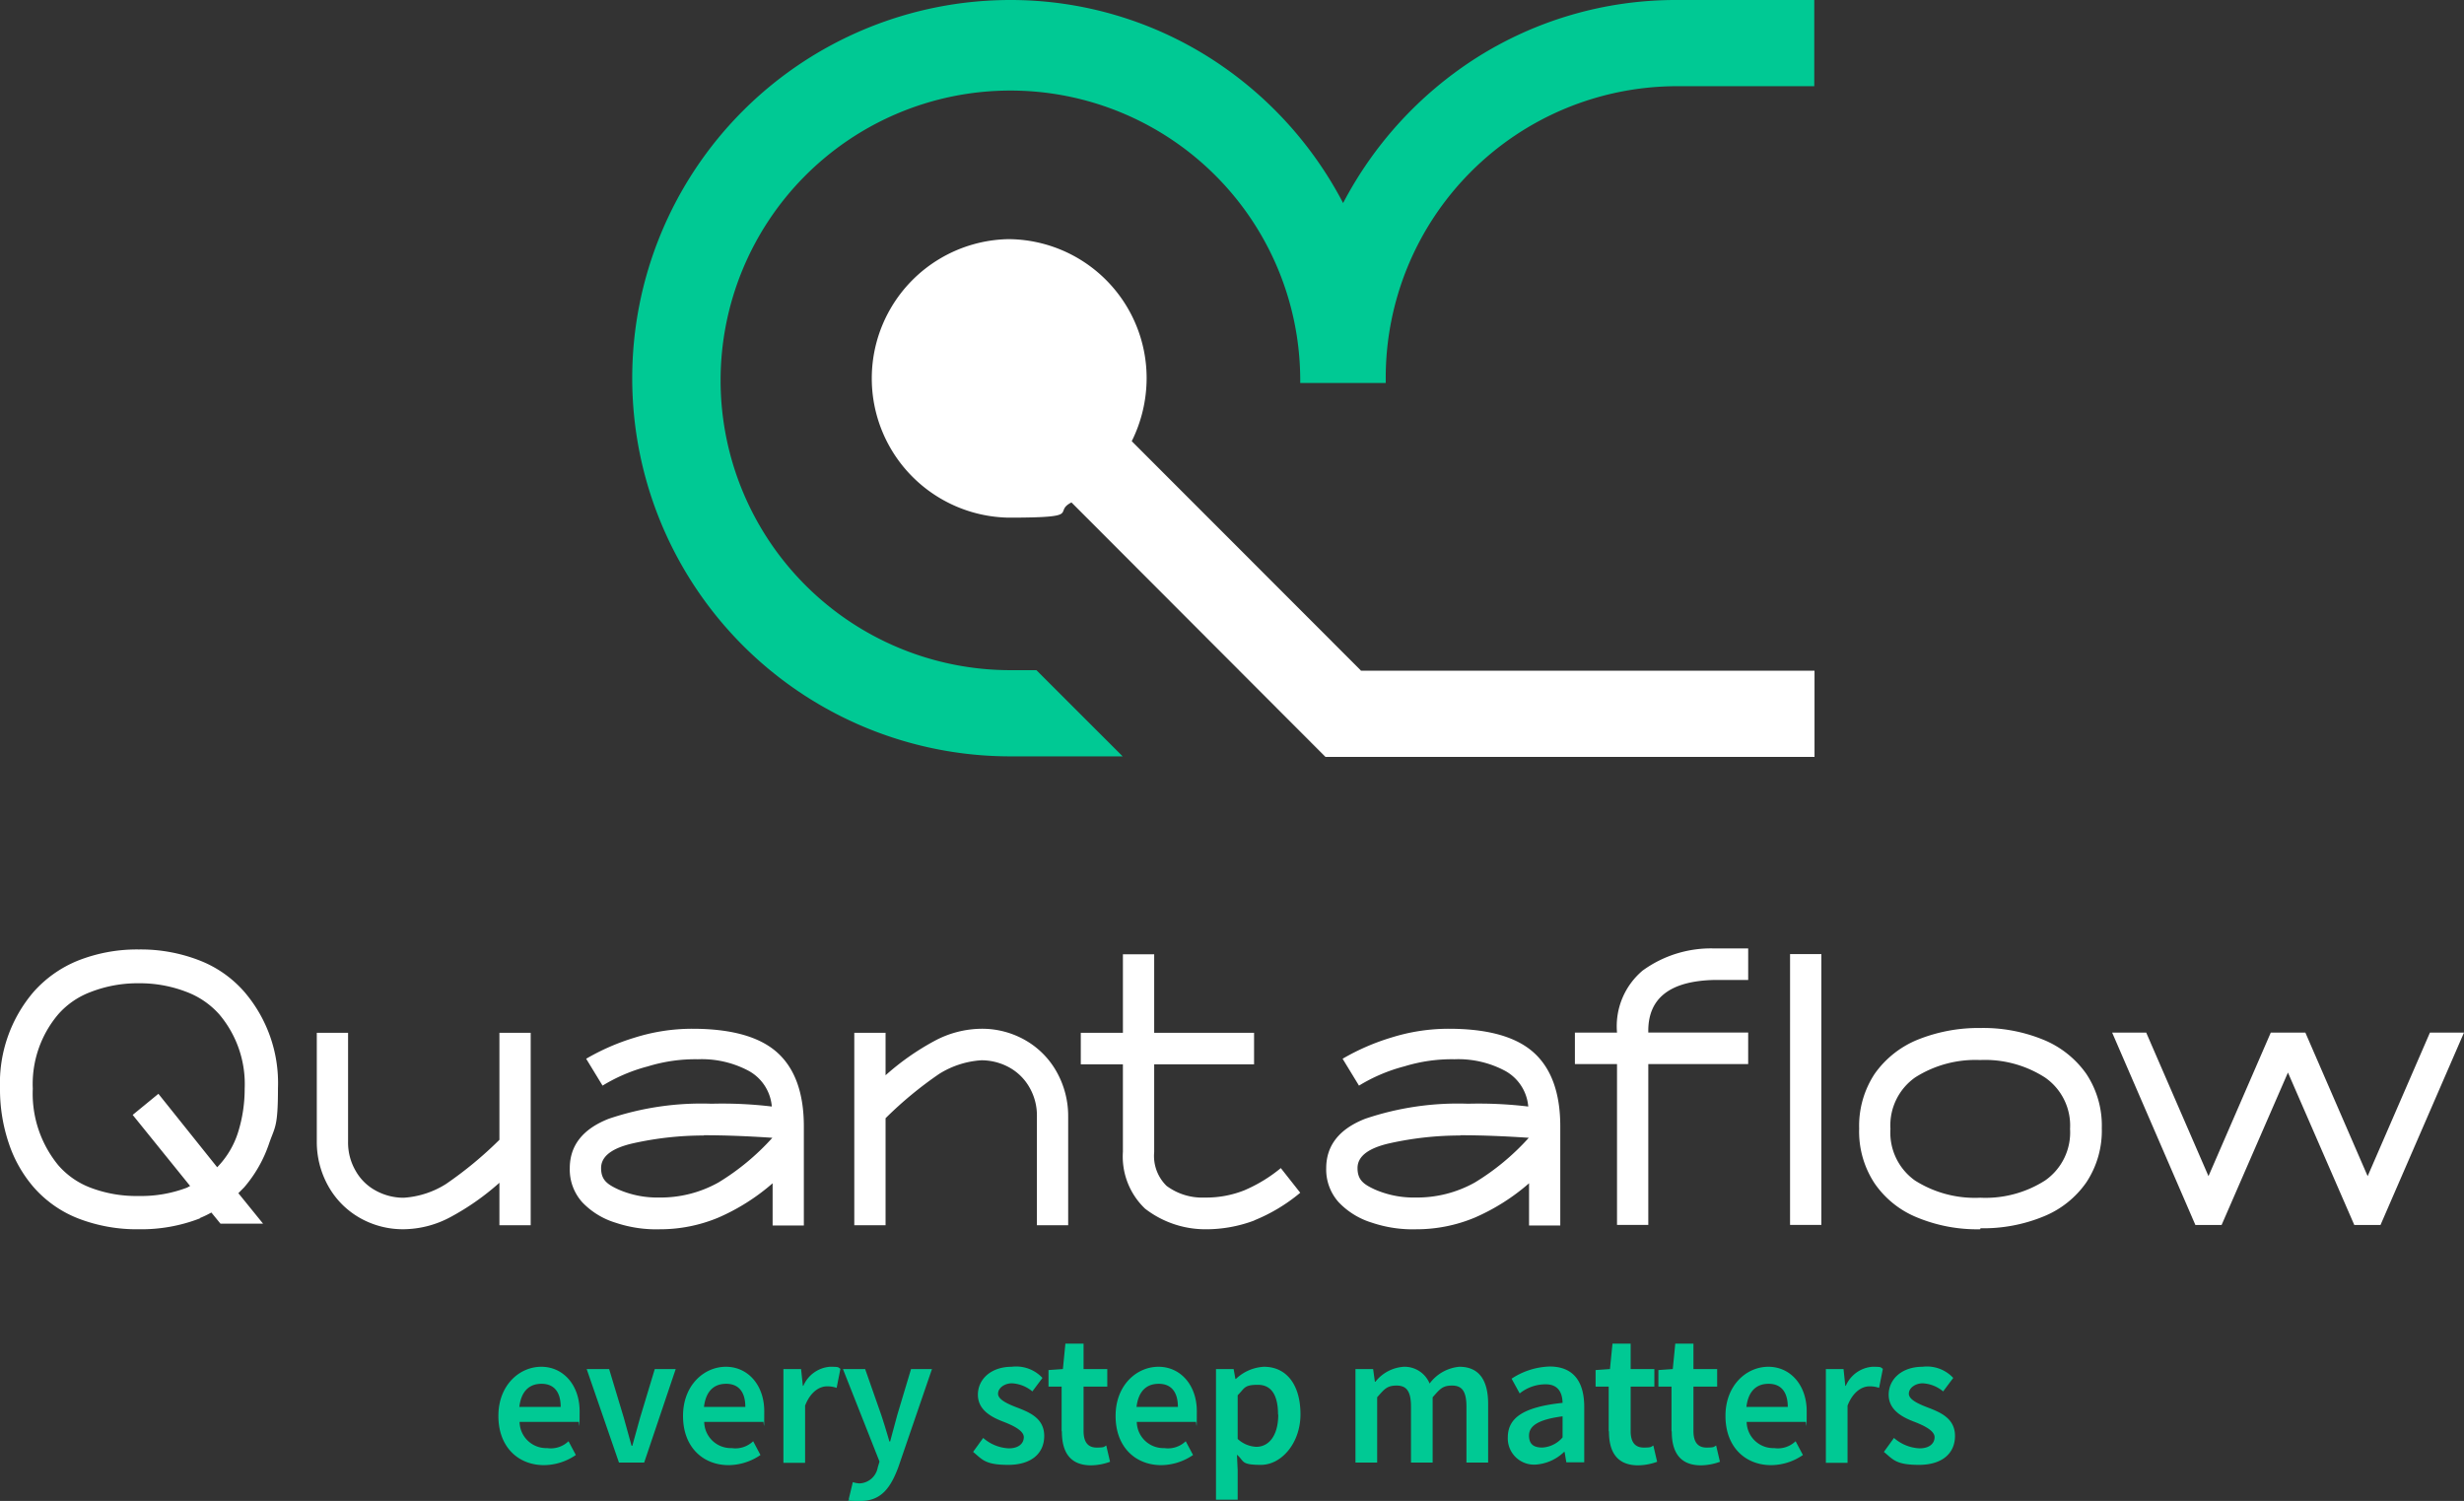 <svg xmlns="http://www.w3.org/2000/svg" width="242.95" height="148" viewBox="0 0 242.95 148"><rect x="0" y="0" width="242.95" height="148" fill="#333333" stroke="none"/><g id="logo-fond-bleu" transform="translate(201 -3036)"><g id="Groupe_177" data-name="Groupe 177"><path id="Vector" d="M102.587,0h13.678V8.5H102.587A28.741,28.741,0,0,0,74.012,37.313v.451H65.581v-.476A28.576,28.576,0,1,0,37.006,66.081h2.562l8.505,8.5H37.006A37.289,37.289,0,0,1,37.006,0,36.675,36.675,0,0,1,56.8,5.789,37.542,37.542,0,0,1,69.809,20.022,37.741,37.741,0,0,1,82.815,5.789,36.675,36.675,0,0,1,102.612,0Z" transform="translate(-138.379 3036)" fill="#00c994"></path><path id="Vector-2" data-name="Vector" d="M48.371,42.551h44.74v8.5H44.889L19.846,25.961c-1.915.977,1.293,1.5-6.217,1.5A13.733,13.733,0,0,1,13.628,0,13.7,13.7,0,0,1,27.257,13.732a13.984,13.984,0,0,1-1.467,6.19l22.582,22.6Z" transform="translate(-115.2 3059.581)" fill="#fff"></path></g><g id="Groupe_178" data-name="Groupe 178"><path id="Vector-3" data-name="Vector" d="M19.722,26.513A16,16,0,0,1,13.7,27.59a16,16,0,0,1-6.018-1.078,11.282,11.282,0,0,1-4.352-3.057A12.761,12.761,0,0,1,.87,19.12,16.611,16.611,0,0,1,0,13.682,13.833,13.833,0,0,1,3.333,4.16,11.721,11.721,0,0,1,7.685,1.1,15.814,15.814,0,0,1,13.7,0a15.905,15.905,0,0,1,6.018,1.1A11.282,11.282,0,0,1,24.074,4.16a13.789,13.789,0,0,1,3.333,9.523c0,3.859-.3,3.784-.87,5.438a13,13,0,0,1-2.462,4.335l-.572.576,2.437,3.007h-4.2l-.9-1.1a10.256,10.256,0,0,1-1.144.551Zm-.97-3.183-5.67-7.017,2.537-2.08,5.795,7.242a8.663,8.663,0,0,0,2.064-3.458,14.292,14.292,0,0,0,.647-4.285A10.634,10.634,0,0,0,21.612,6.39a8.172,8.172,0,0,0-3.158-2.18,12.761,12.761,0,0,0-4.775-.877A12.761,12.761,0,0,0,8.9,4.21,7.98,7.98,0,0,0,5.745,6.39a10.634,10.634,0,0,0-2.512,7.342,11.122,11.122,0,0,0,2.512,7.543A7.912,7.912,0,0,0,8.9,23.481a12.714,12.714,0,0,0,4.775.827,12.714,12.714,0,0,0,4.775-.827l.274-.15Z" transform="translate(-201 3129.621)" fill="#fff"></path><path id="Vector-4" data-name="Vector" d="M3.084,0V10.725a5.524,5.524,0,0,0,.746,2.882,4.991,4.991,0,0,0,1.99,1.955,5.7,5.7,0,0,0,2.736.7,8.853,8.853,0,0,0,4.178-1.353,37.811,37.811,0,0,0,5.272-4.36V0h3.084V18.97H18.006V14.785a25.043,25.043,0,0,1-4.825,3.383,9.948,9.948,0,0,1-4.626,1.2,8.583,8.583,0,0,1-4.327-1.128,8.191,8.191,0,0,1-3.084-3.107A8.891,8.891,0,0,1,0,10.725V0Z" transform="translate(-169.764 3137.841)" fill="#fff"></path><path id="Vector-5" data-name="Vector" d="M20,19.346v-4.11a20.655,20.655,0,0,1-5.347,3.383A14.888,14.888,0,0,1,8.9,19.772a12.571,12.571,0,0,1-4.4-.652,7.584,7.584,0,0,1-3.258-2A4.828,4.828,0,0,1,0,13.758C0,11.5,1.293,9.873,3.855,8.871A28.466,28.466,0,0,1,13.977,7.392a40.955,40.955,0,0,1,5.944.276A4.423,4.423,0,0,0,17.657,4.16a9.821,9.821,0,0,0-5.024-1.153,15.915,15.915,0,0,0-4.924.7,16.552,16.552,0,0,0-4.477,1.9L1.616,2.957A22.318,22.318,0,0,1,6.391.877,18.915,18.915,0,0,1,12.087,0q5.745,0,8.356,2.331c1.741,1.554,2.636,3.984,2.636,7.292V19.4H20Zm-6.765-8.821a31.959,31.959,0,0,0-6.914.752c-2.164.476-3.233,1.3-3.233,2.456s.572,1.6,1.741,2.13a9.566,9.566,0,0,0,3.979.777,11.65,11.65,0,0,0,5.844-1.479,23.641,23.641,0,0,0,5.322-4.41c-2.238-.15-4.5-.251-6.765-.251Z" transform="translate(-144.82 3137.44)" fill="#fff"></path><path id="Vector-6" data-name="Vector" d="M3.084.4V4.586A25.044,25.044,0,0,1,7.908,1.2,9.948,9.948,0,0,1,12.534,0a8.583,8.583,0,0,1,4.327,1.128,8.191,8.191,0,0,1,3.084,3.107,8.891,8.891,0,0,1,1.144,4.41V19.371H18.006V8.645a5.524,5.524,0,0,0-.746-2.882,5.154,5.154,0,0,0-1.99-1.955,5.7,5.7,0,0,0-2.736-.7A8.853,8.853,0,0,0,8.356,4.461a37.811,37.811,0,0,0-5.272,4.36v10.55H0V.4Z" transform="translate(-116.767 3137.44)" fill="#fff"></path><path id="Vector-7" data-name="Vector" d="M17.135,26.237a13.522,13.522,0,0,1-4.9.877,9.717,9.717,0,0,1-5.894-2.03,7.092,7.092,0,0,1-2.189-5.613v-8.62H0V7.743H4.153V0H7.237V7.743h9.848v3.107H7.237V19.5a4.125,4.125,0,0,0,1.219,3.333,5.893,5.893,0,0,0,3.755,1.153,10.191,10.191,0,0,0,3.88-.7,14.66,14.66,0,0,0,3.631-2.205l1.915,2.431a16.988,16.988,0,0,1-4.551,2.731Z" transform="translate(-94.434 3130.098)" fill="#fff"></path><path id="Vector-8" data-name="Vector" d="M20,19.346v-4.11a20.655,20.655,0,0,1-5.347,3.383A14.888,14.888,0,0,1,8.9,19.772a12.571,12.571,0,0,1-4.4-.652,7.584,7.584,0,0,1-3.258-2A4.828,4.828,0,0,1,0,13.758C0,11.5,1.293,9.873,3.855,8.871A28.466,28.466,0,0,1,13.977,7.392a40.955,40.955,0,0,1,5.944.276A4.423,4.423,0,0,0,17.657,4.16a9.821,9.821,0,0,0-5.024-1.153,15.914,15.914,0,0,0-4.924.7,16.552,16.552,0,0,0-4.477,1.9L1.616,2.957A22.318,22.318,0,0,1,6.391.877,18.915,18.915,0,0,1,12.087,0q5.745,0,8.356,2.331c1.741,1.554,2.636,3.984,2.636,7.292V19.4H20Zm-6.765-8.821a31.959,31.959,0,0,0-6.914.752c-2.164.476-3.233,1.3-3.233,2.456s.572,1.6,1.741,2.13a9.566,9.566,0,0,0,3.979.777,11.65,11.65,0,0,0,5.844-1.479,23.641,23.641,0,0,0,5.322-4.41c-2.238-.15-4.5-.251-6.764-.251Z" transform="translate(-70.236 3137.44)" fill="#fff"></path><path id="Vector-9" data-name="Vector" d="M6.715,2.155A11.446,11.446,0,0,1,13.753,0h3.333V3.107H13.753c-4.427.1-6.59,1.829-6.516,5.187h9.848V11.4H7.237V27.264H4.153V11.4H0V8.295H4.153A7.168,7.168,0,0,1,6.74,2.13Zm14.5-1.6H24.3V27.264H21.214Z" transform="translate(-45.715 3129.521)" fill="#fff"></path><path id="Vector-10" data-name="Vector" d="M11.937,19.847a15.438,15.438,0,0,1-6.193-1.153,9.343,9.343,0,0,1-4.228-3.383A9.27,9.27,0,0,1,0,9.923,9.325,9.325,0,0,1,1.517,4.536,9.613,9.613,0,0,1,5.77,1.153,16.06,16.06,0,0,1,11.962,0a15.607,15.607,0,0,1,6.192,1.153,9.614,9.614,0,0,1,4.253,3.383,9.218,9.218,0,0,1,1.517,5.338,9.218,9.218,0,0,1-1.517,5.338,9.445,9.445,0,0,1-4.253,3.383,15.607,15.607,0,0,1-6.193,1.153Zm0-16.689a11.084,11.084,0,0,0-6.391,1.7A5.77,5.77,0,0,0,3.084,9.949,5.791,5.791,0,0,0,5.5,15.036a11.034,11.034,0,0,0,6.441,1.7,10.921,10.921,0,0,0,6.391-1.7,5.77,5.77,0,0,0,2.462-5.087,5.754,5.754,0,0,0-2.462-5.062,10.93,10.93,0,0,0-6.416-1.729Z" transform="translate(-17.687 3137.365)" fill="#fff"></path><path id="Vector-11" data-name="Vector" d="M17.359,3.884,10.793,18.97H8.207L0,0H3.357L9.5,14.158,15.643,0H19.05l6.143,14.158L31.336,0h3.357L26.461,18.97H23.875L17.309,3.884Z" transform="translate(7.257 3137.816)" fill="#fff"></path></g><g id="Groupe_179" data-name="Groupe 179"><path id="Vector-12" data-name="Vector" d="M0,4.836C0,1.829,2.064,0,4.228,0s3.78,1.8,3.78,4.385-.05.827-.1,1.052H2.089A2.626,2.626,0,0,0,4.8,8.019a2.517,2.517,0,0,0,2.114-.677L7.635,8.7A5.62,5.62,0,0,1,4.5,9.7C1.965,9.7,0,7.919,0,4.862Zm6.143-.877c0-1.428-.622-2.28-1.89-2.28s-2.014.8-2.189,2.28Z" transform="translate(-151.858 3170.769)" fill="#00c994"></path><path id="Vector-13" data-name="Vector" d="M.025,0H2.213L3.656,4.786c.249.9.522,1.854.771,2.782H4.5c.249-.927.522-1.879.771-2.782L6.715,0H8.779L5.67,9.222H3.183L0,0Z" transform="translate(-143.154 3170.994)" fill="#00c994"></path><path id="Vector-14" data-name="Vector" d="M0,4.836C0,1.829,2.064,0,4.228,0s3.78,1.8,3.78,4.385-.05.827-.1,1.052H2.089A2.626,2.626,0,0,0,4.8,8.019a2.517,2.517,0,0,0,2.114-.677L7.635,8.7A5.62,5.62,0,0,1,4.5,9.7C1.965,9.7,0,7.919,0,4.862Zm6.143-.877c0-1.428-.622-2.28-1.89-2.28s-2.014.8-2.189,2.28Z" transform="translate(-133.653 3170.769)" fill="#00c994"></path><path id="Vector-15" data-name="Vector" d="M0,.226H1.766L1.94,1.879h.05A3.122,3.122,0,0,1,4.6,0C5.6,0,5.372.05,5.645.2L5.272,2.08a2.772,2.772,0,0,0-.945-.15c-.721,0-1.617.5-2.164,1.9V9.472H.025V.251Z" transform="translate(-123.78 3170.769)" fill="#00c994"></path><path id="Vector-16" data-name="Vector" d="M.572,12.83l.4-1.679a2.69,2.69,0,0,0,.647.125A1.9,1.9,0,0,0,3.432,9.7l.174-.576L0,0H2.189L3.78,4.536c.274.827.547,1.729.8,2.606h.075c.224-.852.473-1.754.7-2.606L6.715,0H8.779L5.471,9.648c-.771,2.08-1.716,3.358-3.73,3.358S.87,12.931.547,12.83Z" transform="translate(-117.886 3170.994)" fill="#00c994"></path><path id="Vector-17" data-name="Vector" d="M0,8.395.995,7.017A4.094,4.094,0,0,0,3.531,8.044C4.477,8.044,5,7.568,5,6.941S4,5.814,3.034,5.438C1.84,4.987.473,4.285.473,2.757S1.766,0,3.805,0A3.54,3.54,0,0,1,6.839,1.1L5.844,2.431a3.418,3.418,0,0,0-2.014-.8c-.721,0-1.368.451-1.368,1.027s.92,1,1.915,1.378c1.243.476,2.636,1.078,2.636,2.782S5.77,9.673,3.457,9.673.9,9.122,0,8.395Z" transform="translate(-105.053 3170.769)" fill="#00c994"></path><path id="Vector-18" data-name="Vector" d="M1.293,8.62V4.235H0V2.606l1.418-.1L1.666,0H3.457V2.506H5.795V4.235H3.457V8.62c0,1.078.423,1.629,1.293,1.629s.7-.1.945-.2l.373,1.6A5.627,5.627,0,0,1,4.2,12C2.089,12,1.318,10.65,1.318,8.67Z" transform="translate(-97.617 3168.488)" fill="#00c994"></path><path id="Vector-19" data-name="Vector" d="M0,4.836C0,1.829,2.064,0,4.228,0s3.78,1.8,3.78,4.385-.05.827-.1,1.052H2.089A2.626,2.626,0,0,0,4.8,8.019a2.517,2.517,0,0,0,2.114-.677L7.635,8.7A5.62,5.62,0,0,1,4.5,9.7C1.965,9.7,0,7.919,0,4.862Zm6.143-.877c0-1.428-.622-2.28-1.89-2.28s-2.014.8-2.189,2.28Z" transform="translate(-91.002 3170.769)" fill="#00c994"></path><path id="Vector-20" data-name="Vector" d="M0,.226H1.766L1.94,1.2h.05A4.335,4.335,0,0,1,4.75,0C7.038,0,8.356,1.854,8.356,4.686s-1.865,4.987-3.9,4.987-1.617-.376-2.363-1L2.164,10.2v2.907H.025V.226ZM6.143,4.711c0-1.829-.6-2.932-1.99-2.932S2.86,2.13,2.164,2.807v4.31A2.888,2.888,0,0,0,4,7.894c1.219,0,2.164-1.078,2.164-3.183Z" transform="translate(-81.129 3170.769)" fill="#00c994"></path><path id="Vector-21" data-name="Vector" d="M0,.226H1.766L1.94,1.479h.05A3.881,3.881,0,0,1,4.8,0,2.672,2.672,0,0,1,7.336,1.654,4.1,4.1,0,0,1,10.271,0c1.94,0,2.835,1.328,2.835,3.659V9.447H10.967V3.934c0-1.529-.448-2.08-1.418-2.08S8.331,2.23,7.635,3.007v6.44H5.5V3.934c0-1.529-.448-2.08-1.418-2.08S2.86,2.23,2.164,3.007v6.44H.025V.226Z" transform="translate(-67.376 3170.769)" fill="#00c994"></path><path id="Vector-22" data-name="Vector" d="M0,6.992c0-1.98,1.617-3.007,5.4-3.408-.025-1-.423-1.829-1.666-1.829a4.054,4.054,0,0,0-2.562.9L.373,1.2A7.193,7.193,0,0,1,4.128,0C6.416,0,7.535,1.428,7.535,3.984V9.447H5.77L5.6,8.42h-.05A4.453,4.453,0,0,1,2.711,9.673,2.588,2.588,0,0,1,0,6.966Zm5.4,0V4.912c-2.487.326-3.308.977-3.308,1.9s.547,1.178,1.318,1.178a2.841,2.841,0,0,0,1.99-1Z" transform="translate(-52.33 3170.744)" fill="#00c994"></path><path id="Vector-23" data-name="Vector" d="M1.293,8.62V4.235H0V2.606l1.418-.1L1.666,0H3.457V2.506H5.795V4.235H3.457V8.62c0,1.078.423,1.629,1.293,1.629s.7-.1.945-.2l.373,1.6A5.627,5.627,0,0,1,4.2,12C2.089,12,1.318,10.65,1.318,8.67Z" transform="translate(-43.675 3168.488)" fill="#00c994"></path><path id="Vector-24" data-name="Vector" d="M1.293,8.62V4.235H0V2.606l1.418-.1L1.666,0H3.457V2.506H5.795V4.235H3.457V8.62c0,1.078.423,1.629,1.293,1.629s.7-.1.945-.2l.373,1.6A5.627,5.627,0,0,1,4.2,12C2.089,12,1.318,10.65,1.318,8.67Z" transform="translate(-37.483 3168.488)" fill="#00c994"></path><path id="Vector-25" data-name="Vector" d="M0,4.836C0,1.829,2.064,0,4.228,0s3.78,1.8,3.78,4.385-.05.827-.1,1.052H2.089A2.626,2.626,0,0,0,4.8,8.019a2.517,2.517,0,0,0,2.114-.677L7.635,8.7A5.557,5.557,0,0,1,4.5,9.7C1.965,9.7,0,7.919,0,4.862Zm6.143-.877c0-1.428-.622-2.28-1.89-2.28s-2.014.8-2.189,2.28Z" transform="translate(-30.868 3170.769)" fill="#00c994"></path><path id="Vector-26" data-name="Vector" d="M0,.226H1.766L1.94,1.879h.05A3.122,3.122,0,0,1,4.6,0C5.6,0,5.372.05,5.645.2L5.272,2.08a2.772,2.772,0,0,0-.945-.15c-.721,0-1.617.5-2.164,1.9V9.472H.025V.251Z" transform="translate(-20.994 3170.769)" fill="#00c994"></path><path id="Vector-27" data-name="Vector" d="M0,8.395.995,7.017A4.094,4.094,0,0,0,3.531,8.044C4.477,8.044,5,7.568,5,6.941S4,5.814,3.034,5.438C1.84,4.987.473,4.285.473,2.757S1.766,0,3.805,0A3.54,3.54,0,0,1,6.839,1.1L5.844,2.431a3.418,3.418,0,0,0-2.014-.8c-.721,0-1.368.451-1.368,1.027s.92,1,1.915,1.378c1.243.476,2.636,1.078,2.636,2.782S5.77,9.673,3.457,9.673.9,9.122,0,8.395Z" transform="translate(-15.25 3170.769)" fill="#00c994"></path></g></g></svg>